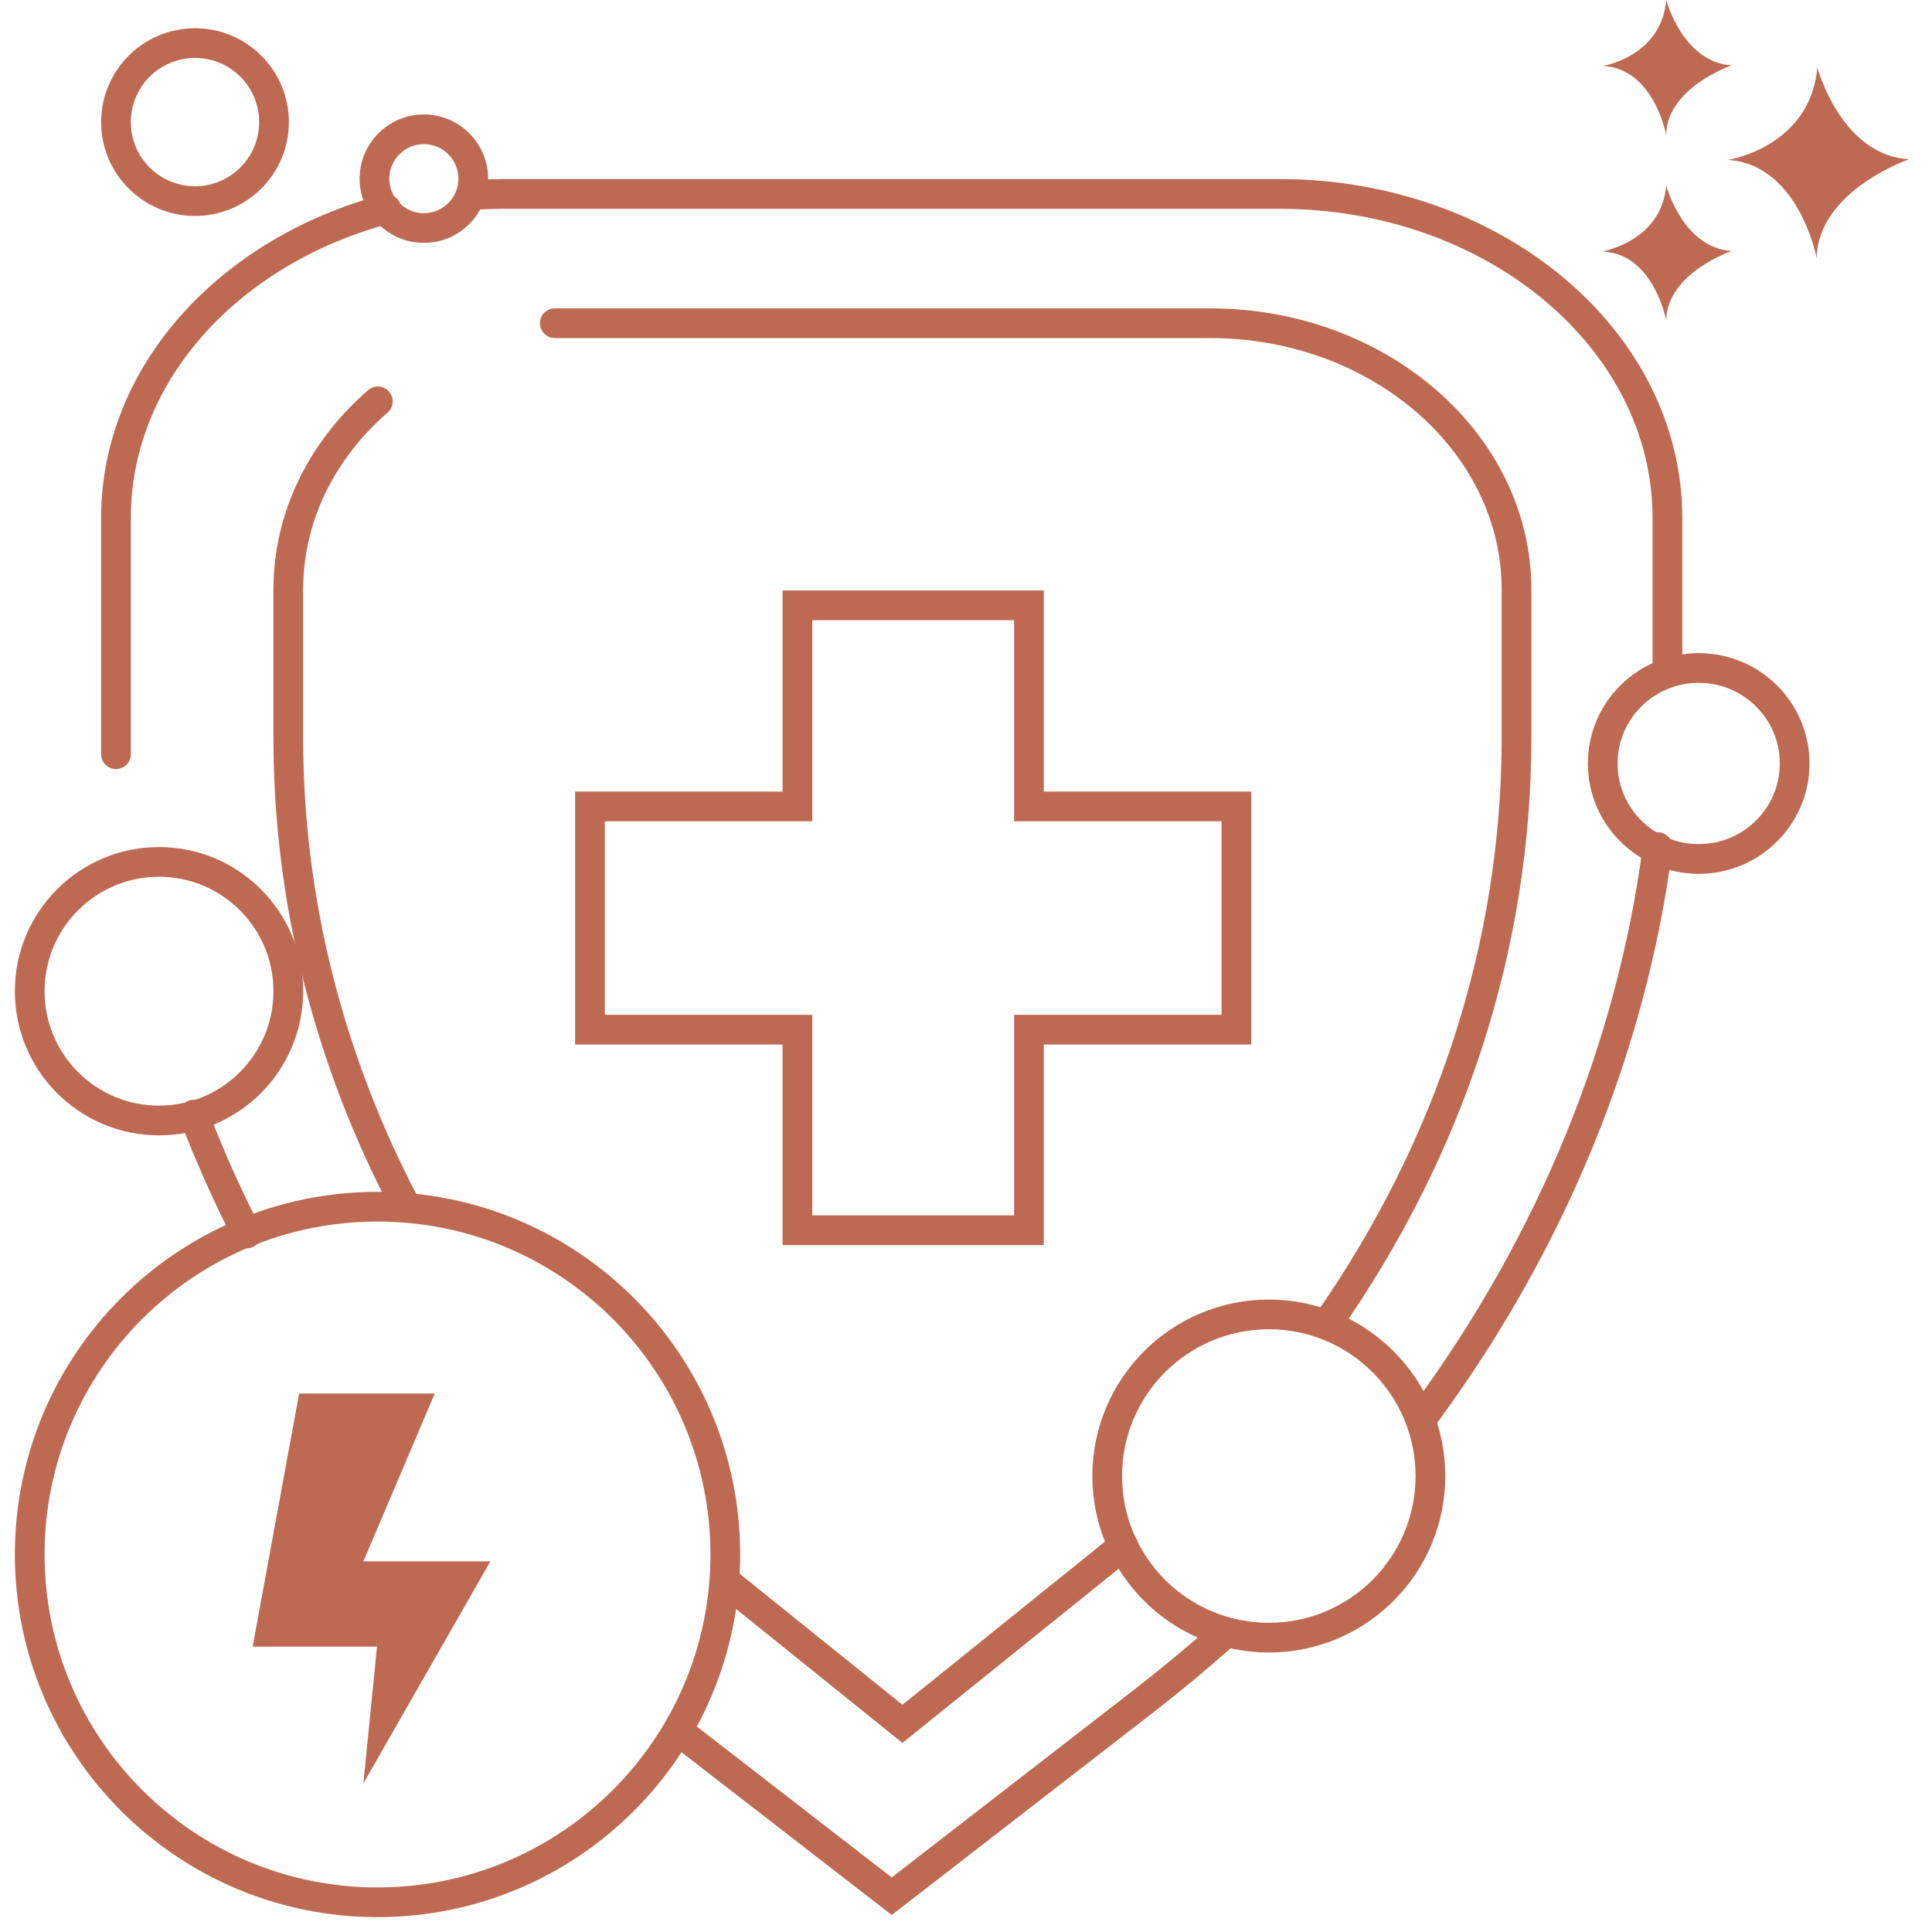 <svg width="65" height="65" viewBox="0 0 65 65" fill="none" xmlns="http://www.w3.org/2000/svg">
<path d="M18.666 10.874H40.703C46.397 10.874 51.022 14.892 51.022 19.838V24.825C51.022 31.827 48.785 38.624 44.674 44.5M12.712 13.504C10.851 15.123 9.699 17.36 9.699 19.838V24.825C9.699 30.288 11.061 35.627 13.612 40.5M24.5 53.277L30.361 57.997L37.054 52.606C37.302 52.406 37.547 52.204 37.789 52" stroke="#BE6A52" stroke-miterlimit="10" stroke-linecap="round"/>
<path d="M3.902 25.374V17.762V17.427C3.902 12.56 7.727 8.434 13 7.034M8.3 41.5C7.633 40.191 7.039 38.856 6.52 37.5M23 58.375L30.001 63.796L38.463 57.243C39.396 56.519 40.297 55.771 41.163 55M48 47.506C52.213 41.751 54.883 35.264 55.771 28.5M56.099 22.5V17.427C56.099 11.41 50.252 6.525 43.05 6.525H16.952C16.632 6.525 16.314 6.534 16 6.553" stroke="#BE6A52" stroke-miterlimit="10" stroke-linecap="round"/>
<path d="M26.828 27.131H19.849V34.642H26.828V41.389H34.618V34.642H41.598V30.887V27.131H34.618V20.366H26.828L26.828 23.48L26.828 27.131Z" stroke="#BE6A52" stroke-miterlimit="10" stroke-linecap="round"/>
<path d="M12.701 64C19.163 64 24.402 58.761 24.402 52.299C24.402 45.836 19.163 40.598 12.701 40.598C6.239 40.598 1 45.836 1 52.299C1 58.761 6.239 64 12.701 64Z" stroke="#BE6A52" stroke-miterlimit="10" stroke-linecap="round" stroke-linejoin="round"/>
<path d="M10.064 46.883H14.627L12.226 52.528H16.501L12.226 60L12.683 55.401H8.5L10.064 46.883Z" fill="#BE6A52"/>
<path d="M5.349 37.698C2.947 37.698 1 35.751 1 33.348C1 30.946 2.947 28.998 5.349 28.998C7.752 28.998 9.699 30.946 9.699 33.348C9.699 35.751 7.752 37.698 5.349 37.698Z" stroke="#BE6A52" stroke-miterlimit="10"/>
<path d="M57.151 28.899C55.368 28.899 53.922 27.461 53.922 25.686C53.922 23.912 55.368 22.474 57.151 22.474C58.934 22.474 60.379 23.912 60.379 25.686C60.379 27.461 58.934 28.899 57.151 28.899Z" stroke="#BE6A52" stroke-miterlimit="10"/>
<path d="M6.561 6.766C5.093 6.766 3.902 5.576 3.902 4.108C3.902 2.64 5.093 1.45 6.561 1.45C8.029 1.45 9.219 2.64 9.219 4.108C9.219 5.576 8.029 6.766 6.561 6.766Z" stroke="#BE6A52" stroke-miterlimit="10"/>
<path d="M14.261 7.672C13.343 7.672 12.599 6.929 12.599 6.011C12.599 5.094 13.343 4.35 14.261 4.35C15.178 4.35 15.922 5.094 15.922 6.011C15.922 6.929 15.178 7.672 14.261 7.672Z" stroke="#BE6A52" stroke-miterlimit="10"/>
<path d="M42.688 55.097C39.685 55.097 37.251 52.663 37.251 49.66C37.251 46.657 39.685 44.222 42.688 44.222C45.691 44.222 48.125 46.657 48.125 49.66C48.125 52.663 45.691 55.097 42.688 55.097Z" stroke="#BE6A52" stroke-miterlimit="10"/>
<path d="M61.143 2.269C61.143 2.269 61.94 5.239 64.236 5.356C64.236 5.356 61.167 6.408 61.12 8.677C61.12 8.677 60.511 5.496 58.098 5.379C58.098 5.402 60.909 4.958 61.143 2.269Z" fill="#BE6A52"/>
<path d="M56.058 6.244C56.058 6.244 56.62 8.349 58.26 8.442C58.26 8.442 56.081 9.191 56.058 10.781C56.058 10.781 55.636 8.536 53.926 8.466C53.903 8.442 55.894 8.138 56.058 6.244Z" fill="#BE6A52"/>
<path d="M56.058 0C56.058 0 56.62 2.105 58.26 2.198C58.26 2.198 56.081 2.947 56.058 4.537C56.058 4.537 55.636 2.292 53.926 2.222C53.903 2.222 55.894 1.918 56.058 0Z" fill="#BE6A52"/>
</svg>

